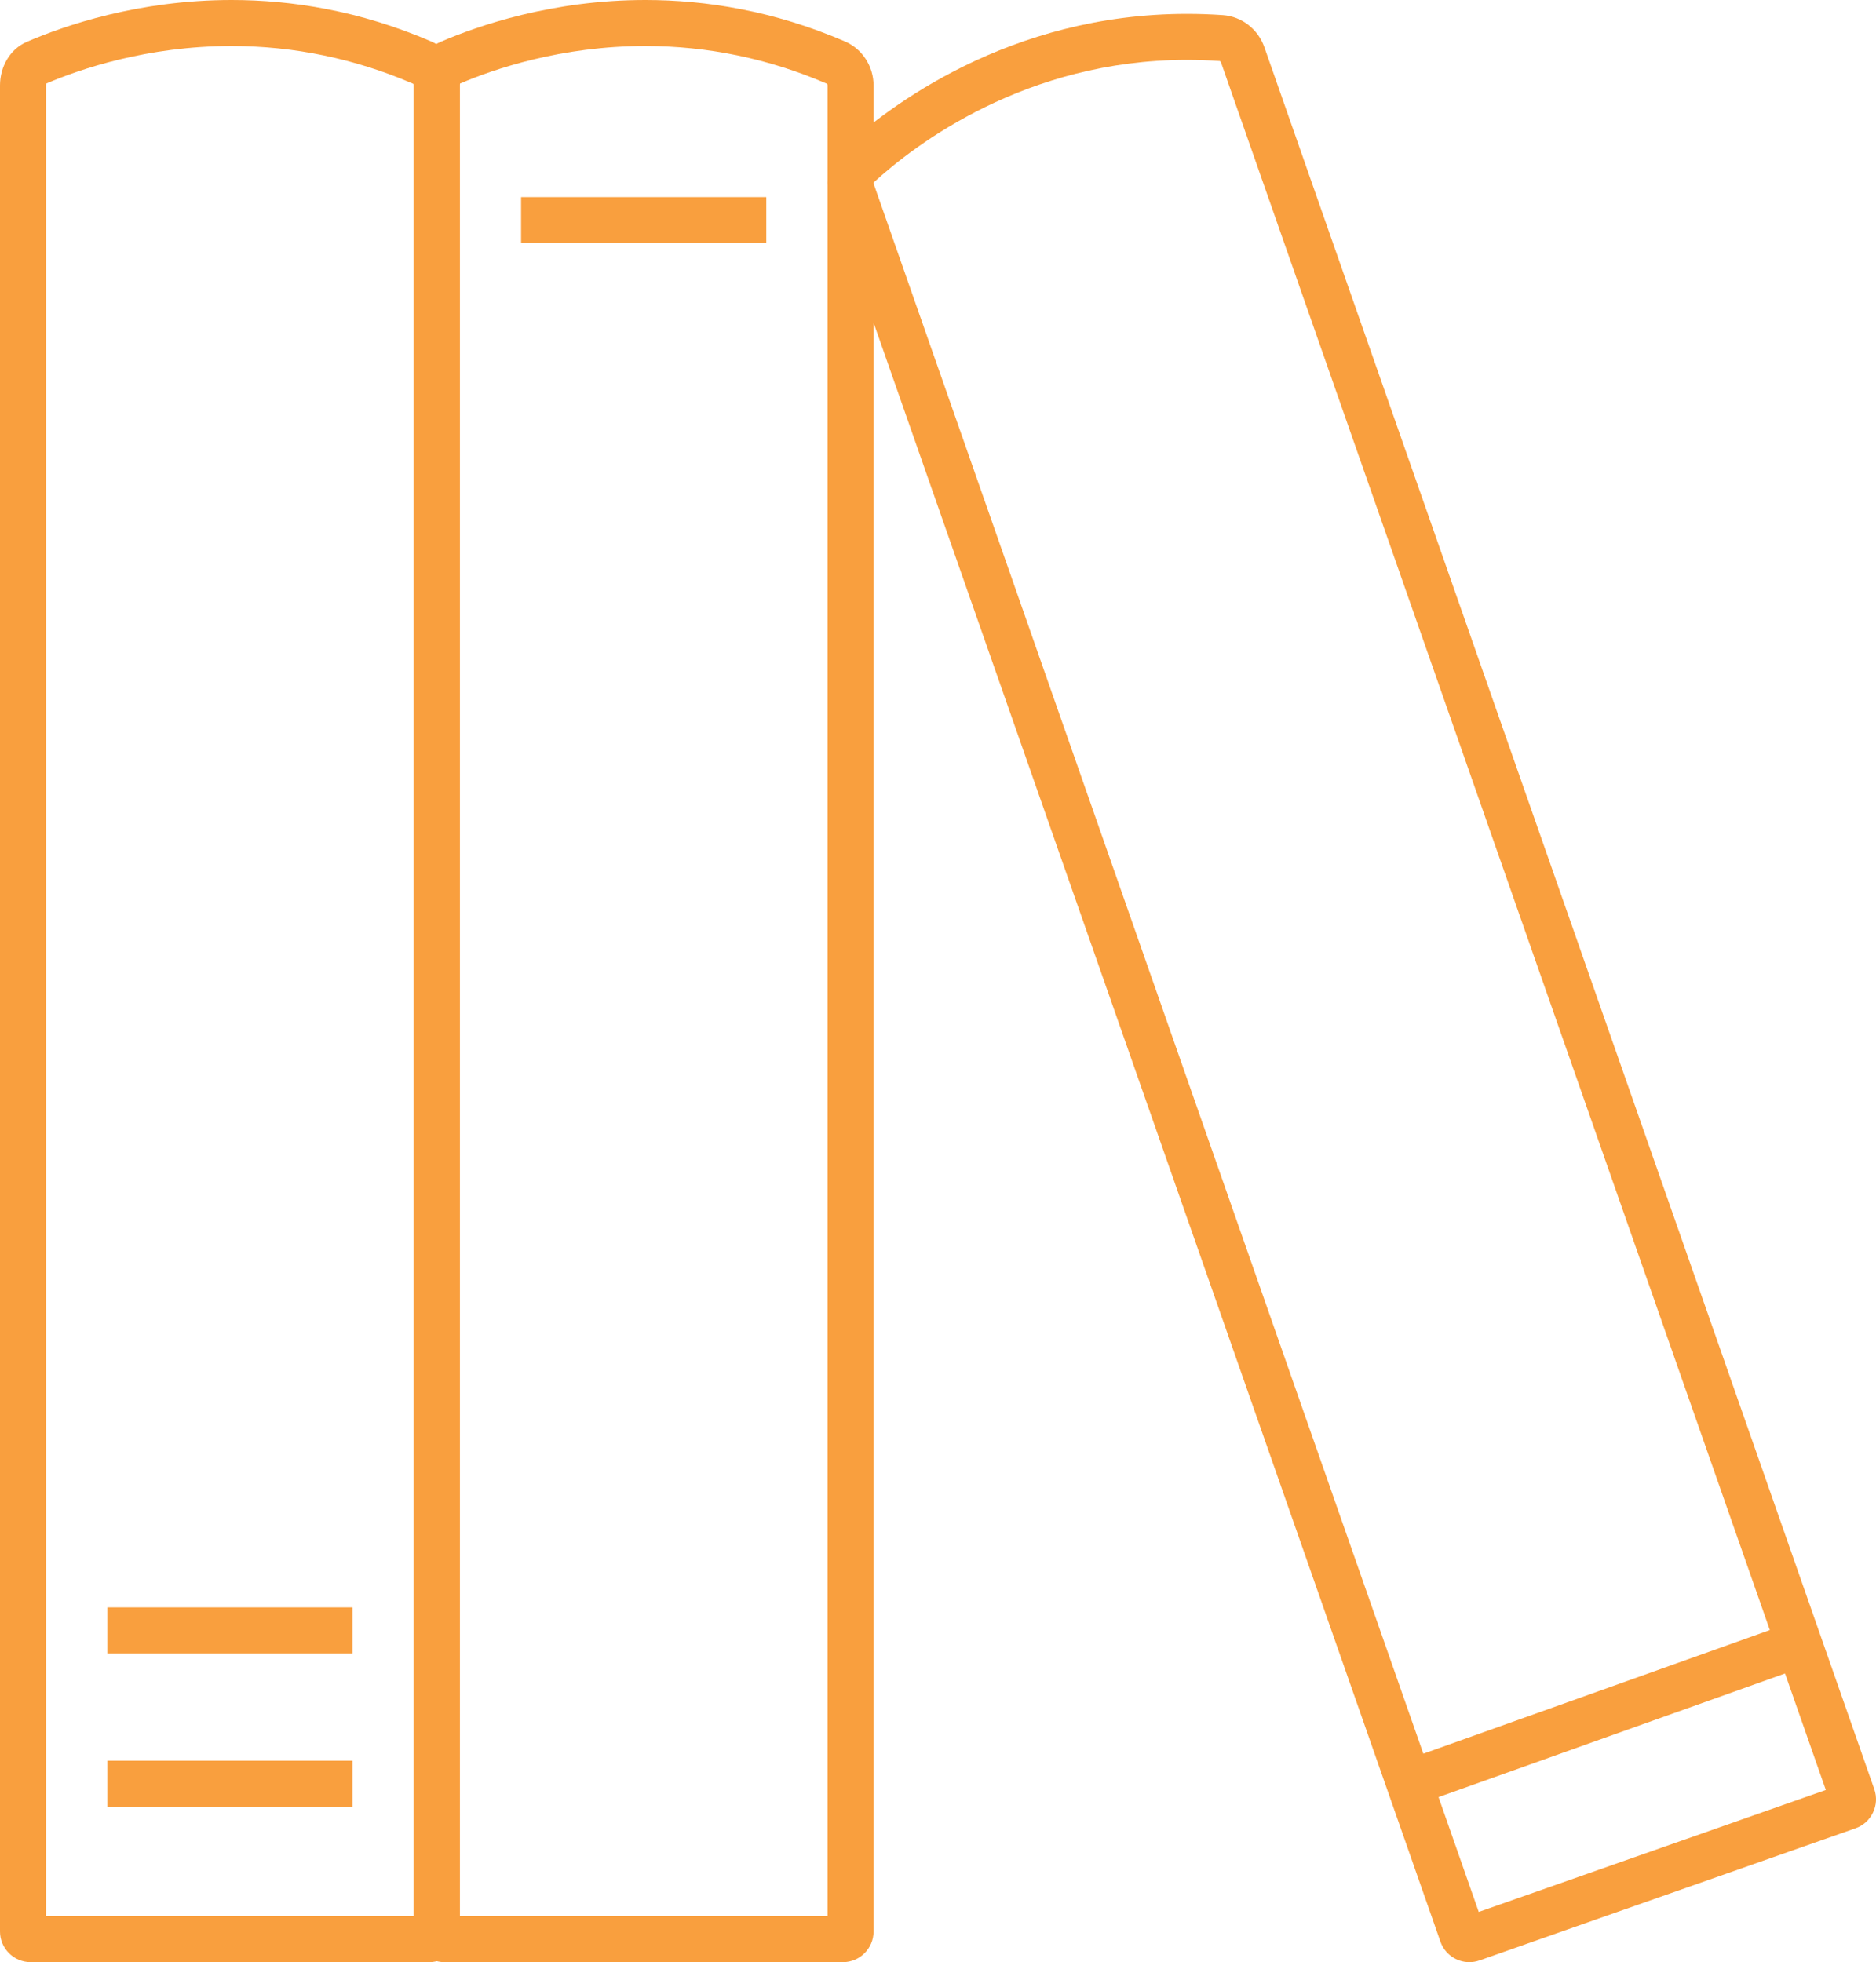 <?xml version="1.0" encoding="utf-8"?>
<!-- Generator: Adobe Illustrator 13.0.0, SVG Export Plug-In . SVG Version: 6.00 Build 14948)  -->
<!DOCTYPE svg PUBLIC "-//W3C//DTD SVG 1.1//EN" "http://www.w3.org/Graphics/SVG/1.1/DTD/svg11.dtd">
<svg version="1.1" id="Layer_1" xmlns="http://www.w3.org/2000/svg" xmlns:xlink="http://www.w3.org/1999/xlink" x="0px" y="0px"
	 width="122.408px" height="128px" viewBox="0 0 122.408 128" enable-background="new 0 0 122.408 128" xml:space="preserve">
<g>
	<g>
		<path fill="#f99f3e" d="M15.11,0c3.924,0,8.367,0.696,13.024,2.703C29.273,3.194,30,4.335,30,5.577v120.42
			c0,1.106-0.896,2.003-2,2.003H2c-1.104,0-2-0.896-2-2.003V5.577c0-1.21,0.636-2.366,1.744-2.846C4.188,1.675,9.025,0.001,15.11,0
			 M15.11,3C9.592,3.001,5.199,4.517,3.02,5.448C3.01,5.478,3,5.521,3,5.577V125h24V5.577c0-0.064-0.035-0.111-0.054-0.119
			C23.163,3.827,19.18,3,15.11,3L15.11,3z"/>
	</g>
	<g>
		<path fill="#f99f3e" d="M42.111,0c3.924,0,8.366,0.696,13.023,2.703C56.273,3.194,57,4.335,57,5.577v120.42
			c0,1.106-0.896,2.003-2,2.003H29c-1.104,0-2-0.896-2-2.003V5.577c0-1.21,0.636-2.366,1.744-2.846C31.189,1.676,36.024,0,42.111,0
			 M42.111,3c-5.518,0-9.912,1.517-12.092,2.449C30.01,5.478,30,5.521,30,5.577V125h24V5.577c0-0.064-0.035-0.111-0.055-0.12
			C50.162,3.827,46.18,3,42.111,3L42.111,3z"/>
	</g>
	<g>
		<path fill="#f99f3e" d="M77.455,0.906c0.765,0,1.542,0.026,2.337,0.081c1.236,0.086,2.299,0.922,2.709,2.095l39.794,113.631
			c0.366,1.044-0.183,2.188-1.226,2.555l-24.534,8.619c-0.219,0.076-0.442,0.113-0.662,0.113c-0.826,0-1.598-0.516-1.887-1.341
			L54.192,13.028c-0.399-1.142-0.182-2.444,0.706-3.264C57.92,6.976,65.831,0.907,77.455,0.906 M77.48,3.906
			c-0.008,0-0.016,0-0.023,0c0,0-0.001,0-0.002,0C66.905,3.907,59.682,9.45,57,11.907c0,0.031,0.006,0.077,0.024,0.13
			l39.463,112.687l22.647-7.956L79.67,4.073c-0.022-0.063-0.07-0.092-0.086-0.093C78.881,3.932,78.174,3.906,77.48,3.906
			L77.48,3.906z"/>
	</g>
	<rect x="7" y="114.858" fill="#f99f3e" width="16" height="3"/>
	<rect x="7" y="104.858" fill="#f99f3e" width="16" height="3"/>
	<rect x="34" y="12.858" fill="#f99f3e" width="16" height="3"/>
	
		<rect x="90.706" y="110.331" transform="matrix(0.942 -0.336 0.336 0.942 -31.515 41.614)" fill="#f99f3e" width="27.456" height="3"/>
</g>
</svg>
